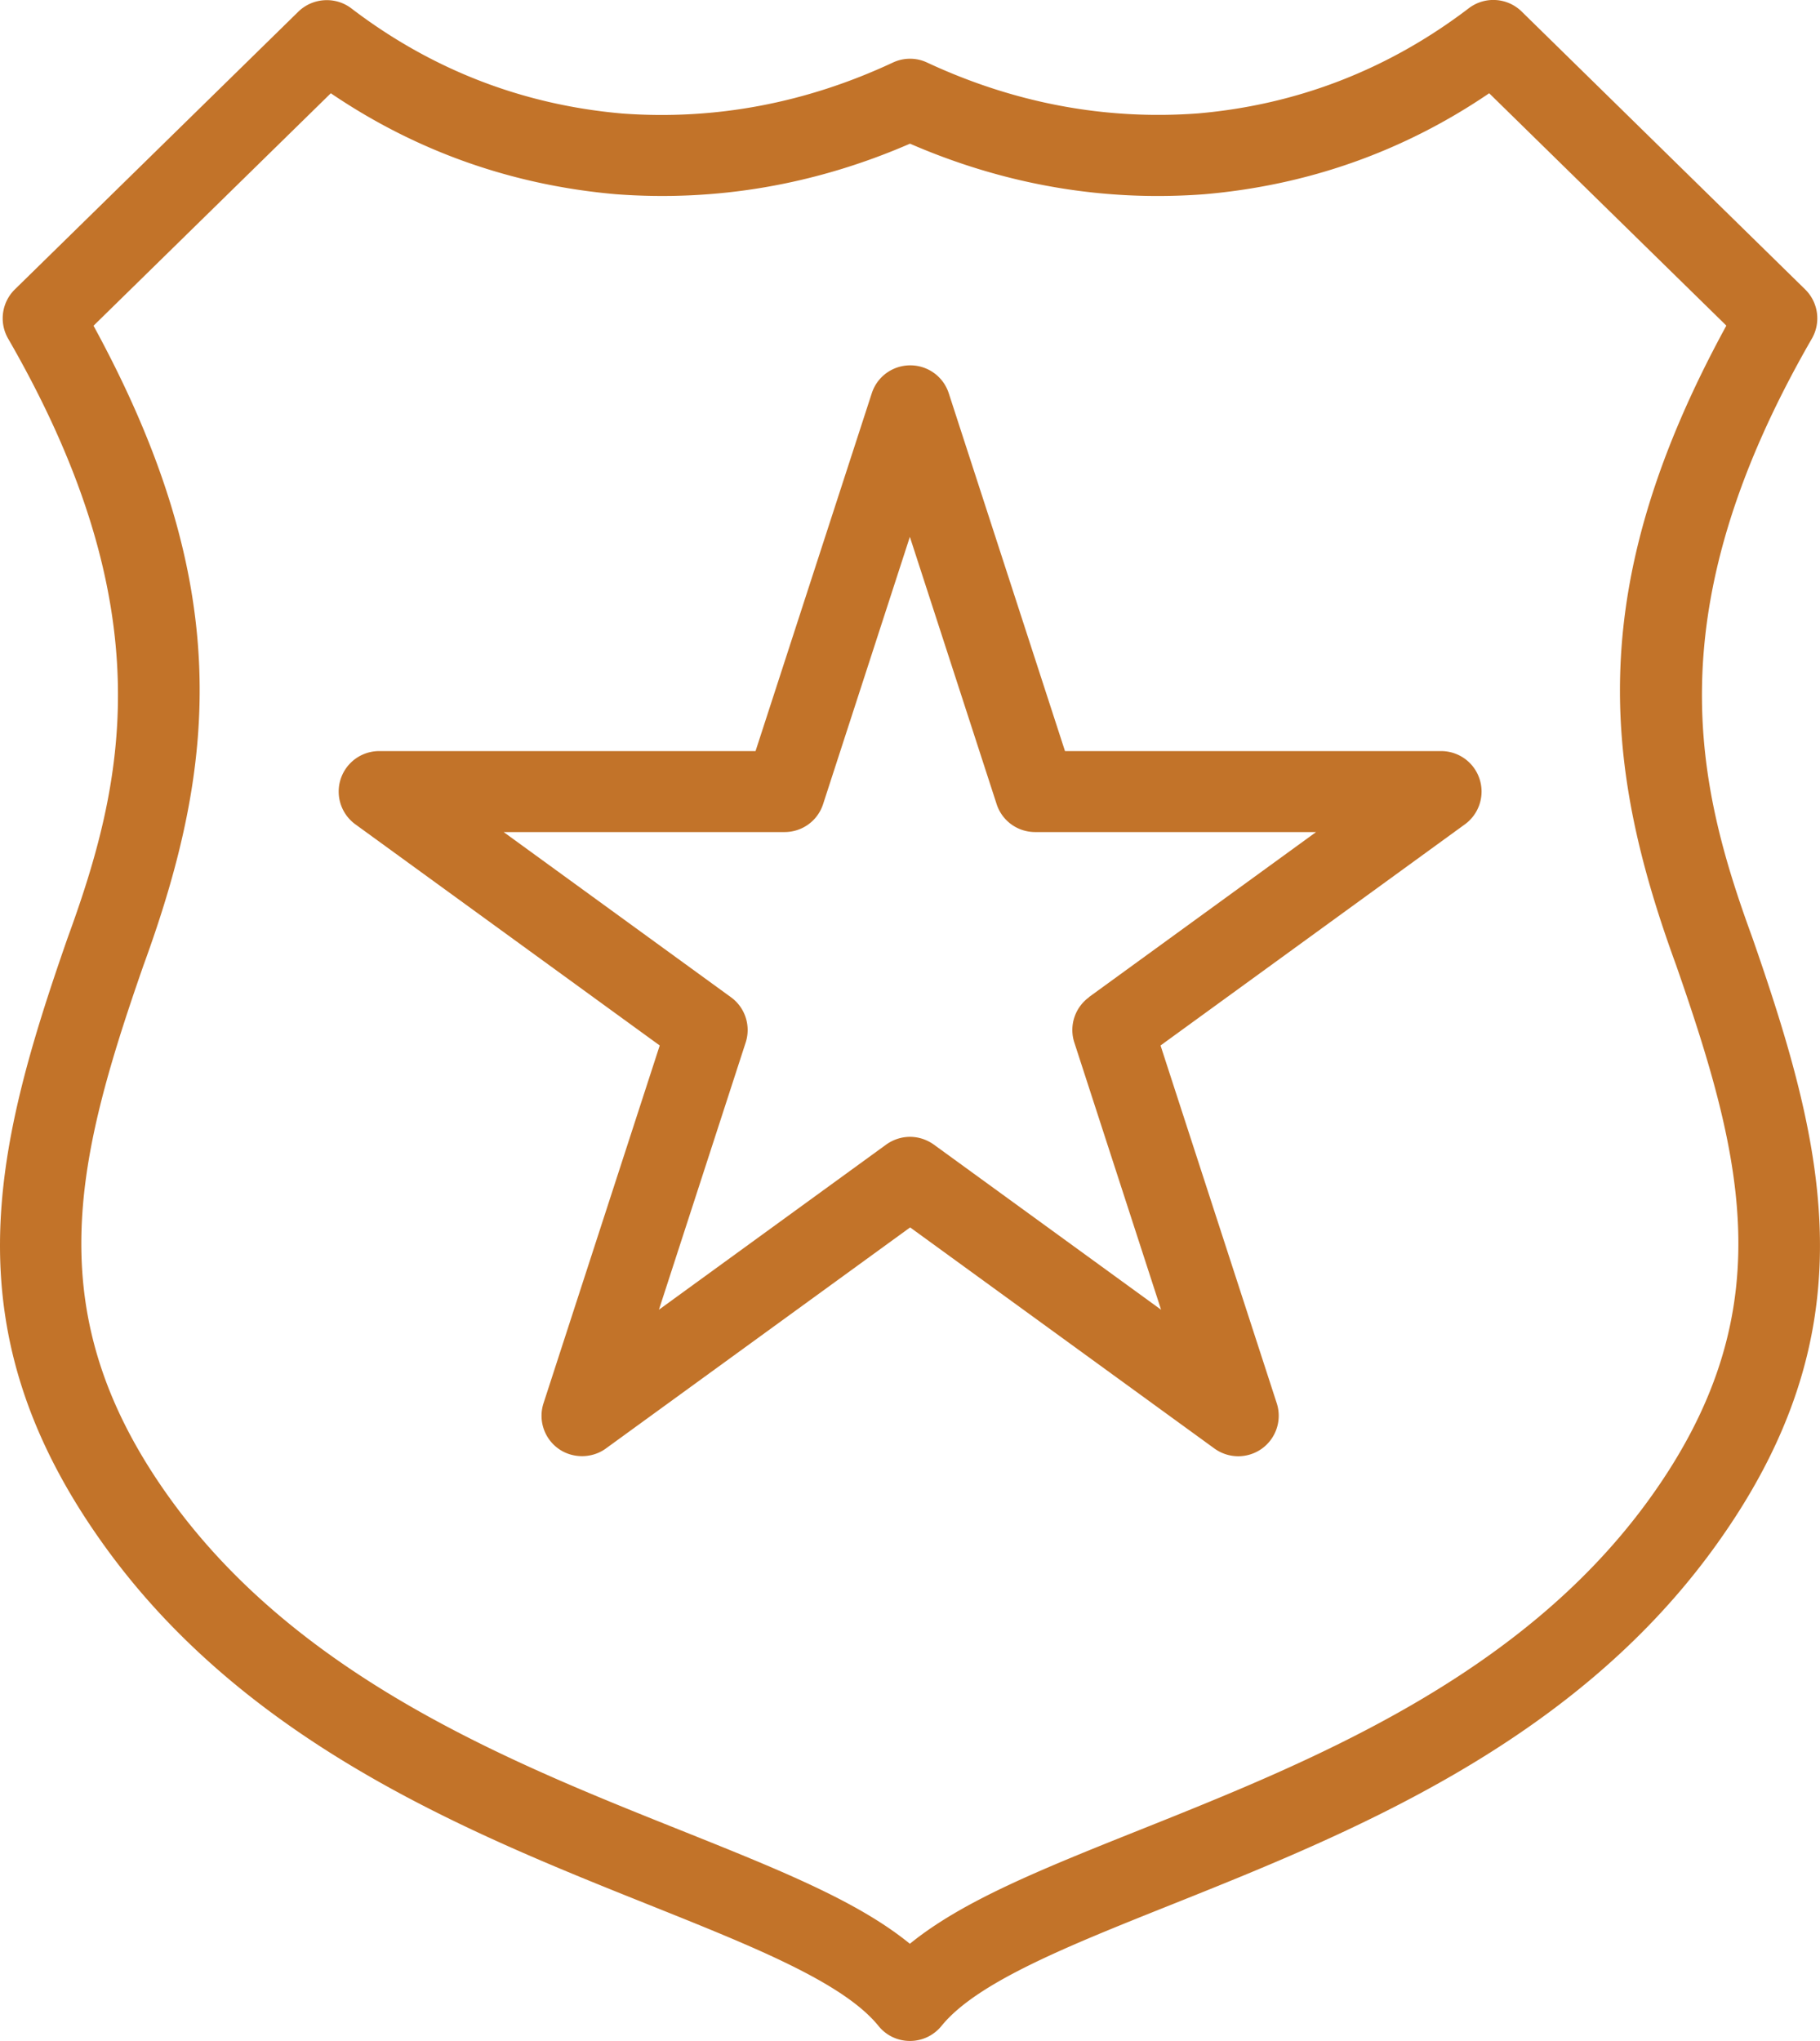 <svg xmlns="http://www.w3.org/2000/svg" viewBox="0 0 134.68 151">
    <path d="M129.68 69.39c-4.16-11.37-7.24-24.16 4.4-44.34a3 3 0 0 0-.5-3.64L112.6.85a2.996 2.996 0 0 0-3.91-.24c-5.93 4.52-12.67 7.14-20.03 7.78-6.87.51-13.61-.76-20.05-3.76-.8-.38-1.73-.38-2.54 0-6.42 3-13.15 4.27-20.01 3.77C38.67 7.76 31.92 5.14 26 .62c-1.18-.9-2.86-.79-3.92.24L1.1 21.41a3 3 0 0 0-.5 3.64c11.64 20.18 8.55 32.98 4.39 44.38-5.5 15.78-8.77 29.12 2.9 45.16 10.56 14.51 26.99 21.08 40.19 26.36 7.69 3.08 14.33 5.73 16.93 8.94.57.71 1.42 1.11 2.33 1.11s1.76-.41 2.33-1.11c2.6-3.21 9.24-5.87 16.93-8.94 13.2-5.28 29.63-11.85 40.19-26.36 11.68-16.04 8.39-29.4 2.89-45.2zM6.93 24.09 24.48 6.9c6.32 4.29 13.41 6.8 21.1 7.47 7.44.56 14.76-.7 21.76-3.74 5.92 2.57 12.07 3.87 18.3 3.87 1.14 0 2.32-.04 3.49-.13 7.66-.66 14.75-3.17 21.07-7.47l17.55 17.19c-10.47 19.17-9.19 32.35-3.72 47.31 5.08 14.57 7.9 25.94-2.09 39.66-9.55 13.11-25.09 19.33-37.58 24.32-7.31 2.92-13.14 5.26-17.03 8.43-3.88-3.17-9.72-5.5-17.04-8.43-12.49-4.99-28.02-11.21-37.57-24.32-9.99-13.72-7.17-25.08-2.11-39.62 5.48-15 6.77-28.18-3.7-47.36z" style="fill:#c27329"/>
    <path d="m48.82 77.35-8.6 26.47c-.4 1.24.04 2.59 1.09 3.35 1.03.75 2.49.75 3.52 0l22.52-16.36 22.52 16.36a3.003 3.003 0 0 0 3.52 0 3 3 0 0 0 1.09-3.35l-8.6-26.47 22.52-16.36a3 3 0 0 0 1.09-3.35 2.987 2.987 0 0 0-2.85-2.07H78.81l-8.6-26.47c-.4-1.24-1.55-2.07-2.85-2.07s-2.45.83-2.85 2.07l-8.6 26.47H28.06a2.995 2.995 0 0 0-1.76 5.42l22.52 16.36zm31.77-3.57a2.995 2.995 0 0 0-1.09 3.35l6.42 19.77L69.1 84.68c-.52-.37-1.13-.57-1.76-.57s-1.24.2-1.76.57L48.76 96.9l6.42-19.77c.4-1.24-.04-2.59-1.09-3.35L37.27 61.56h20.79c1.3 0 2.45-.83 2.85-2.07l6.42-19.77 6.42 19.77c.4 1.24 1.55 2.07 2.85 2.07h20.79L80.57 73.78z" style="fill:#c27329"/>
</svg>
